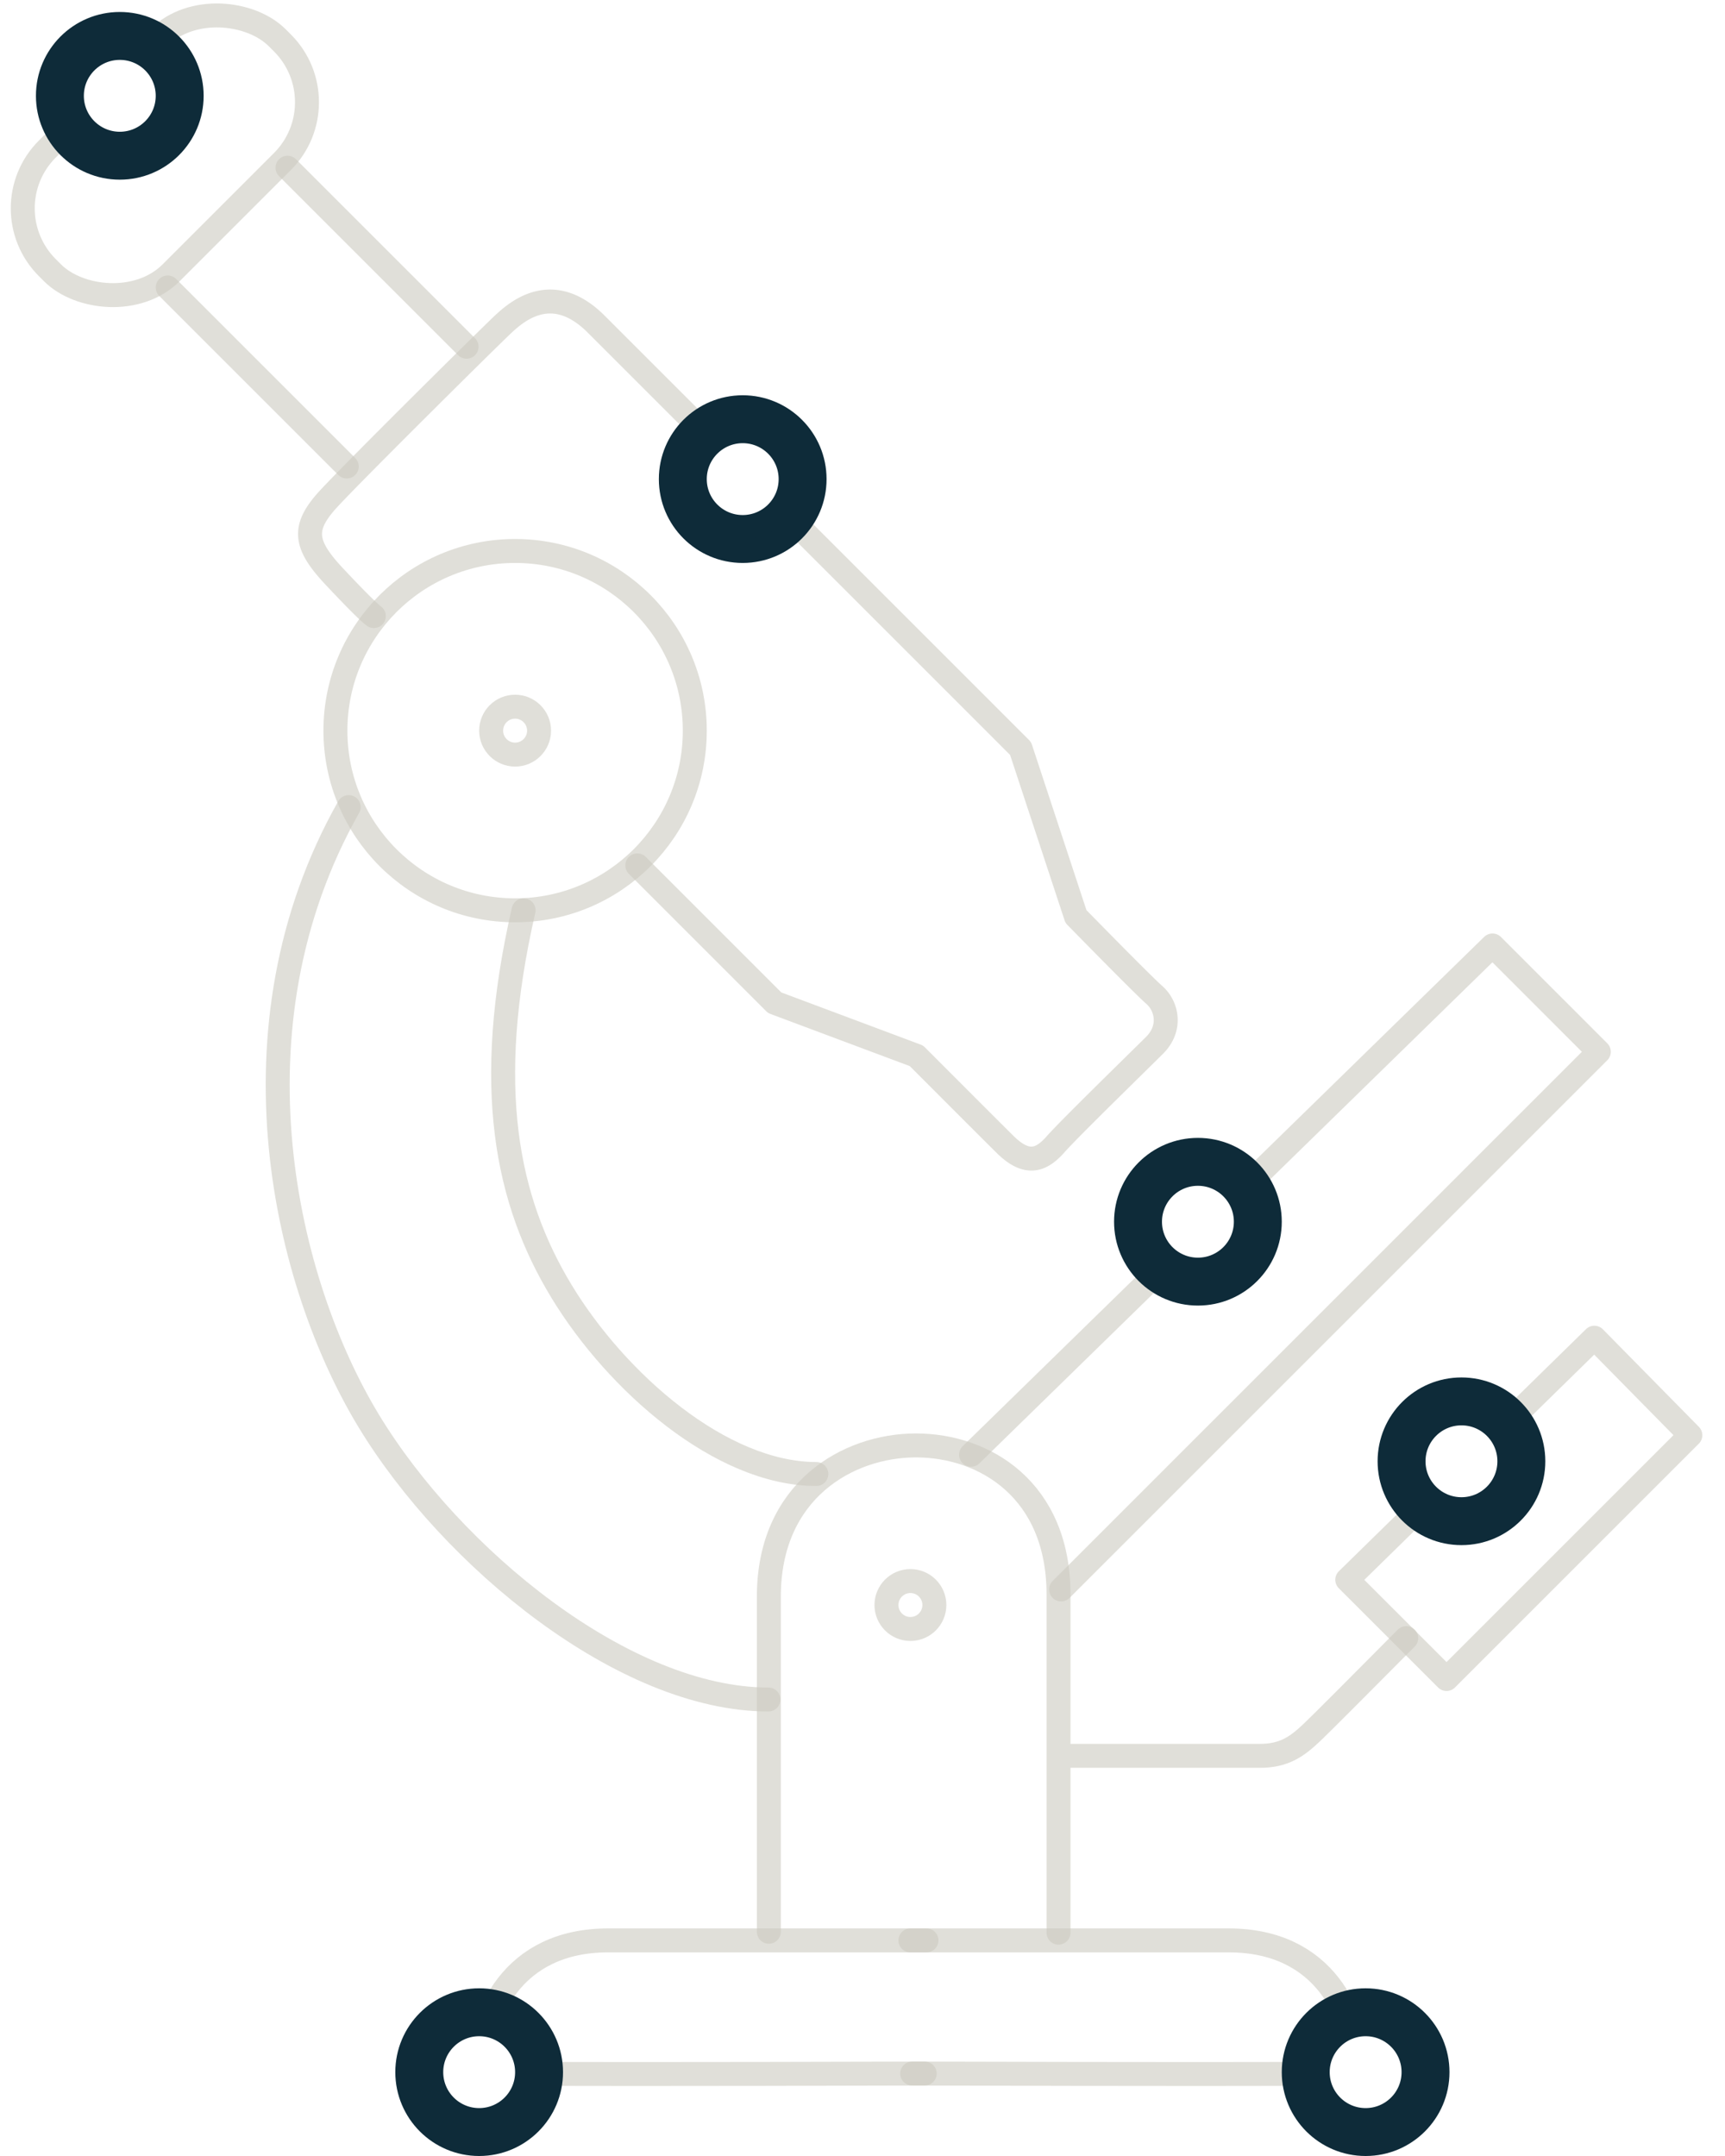 <svg xmlns:xlink="http://www.w3.org/1999/xlink" viewBox="0 0 72 90" xmlns="http://www.w3.org/2000/svg">
  <style>
    .nucleus-icon .circle-stroke{stroke:#0e2b39;stroke-opacity:1}.nucleus-icon .line-stroke{stroke:#ccc9c0;stroke-opacity:.6}.nucleus-icon .circle-fill{fill:#fff;fill-opacity:1}
  </style>
  <defs>
    <circle id="a" cx="51" cy="52" r="3"/>
    <circle id="b" cx="6" cy="5" r="3"/>
    <circle id="c" cx="62" cy="62" r="3"/>
    <circle id="d" cx="32" cy="21" r="3"/>
    <circle id="e" cx="21" cy="87.5" r="3"/>
    <circle id="f" cx="58" cy="87.5" r="3"/>
  </defs>
  <g fill="none" fill-rule="evenodd" transform="translate(-1 -1)"  class="nucleus-icon">
    <path stroke-linecap="round" stroke-linejoin="round" d="M33.091 81.64V67.648c0-4.41 3.284-6.31 6.141-6.31s5.95 1.848 5.95 6.221v14.119m.125-7.382h8.286c1.005 0 1.55-.39 2.17-.981.412-.395 1.723-1.706 3.932-3.933" class="line-stroke"/>
    <path stroke-linecap="round" stroke-linejoin="round" d="M35.073 62.531c-3.986 0-8.342-3.843-10.636-7.625-2.295-3.782-3.278-8.524-1.583-15.906" class="line-stroke"/>
    <path stroke-linecap="round" stroke-linejoin="round" d="M33.073 71.944c-6.018 0-13.22-5.919-16.683-11.63-3.465-5.71-6.064-16.37-.836-25.624" class="line-stroke"/>
    <circle cx="22.5" cy="31.5" r="7.5" stroke-linecap="round" stroke-linejoin="round" class="line-stroke"/>
    <path stroke-linecap="round" stroke-linejoin="round" d="m8 13 7.474 7.474M13 8l7.474 7.474" class="line-stroke"/>
    <rect width="13.571" height="7.307" x="1.096" y="3.828" stroke-linecap="round" stroke-linejoin="round" class="line-stroke" rx="3.5" transform="rotate(-45 7.882 7.482)"/>
    <path stroke-linecap="round" stroke-linejoin="round" d="M39.597 87.558c-9.831.027-16.03.027-18.597 0C21 85.117 22.386 82 26.38 82h13.29" class="line-stroke"/>
    <path stroke-linecap="round" stroke-linejoin="round" d="M39.073 87.558c9.831.027 16.03.027 18.597 0 0-2.441-1.387-5.558-5.38-5.558H39" class="line-stroke"/>
    <circle cx="39" cy="68" r="1" stroke-linecap="round" stroke-linejoin="round" class="line-stroke"/>
    <circle cx="22.5" cy="31.5" r="1" stroke-linecap="round" stroke-linejoin="round" class="line-stroke"/>
    <path stroke-linecap="round" stroke-linejoin="round" d="m41.532 61.726 21.764-21.258 4.437 4.438L45.29 67.349m11.944-.403 4.143 4.142 10.176-10.176-4.006-4.07zM27.601 37.125l5.733 5.733 5.916 2.215c1.831 1.834 3.06 3.064 3.689 3.688.942.938 1.544.66 2.126 0 .582-.659 3.403-3.406 4.122-4.122.72-.716.524-1.634 0-2.1-.349-.31-1.441-1.404-3.278-3.279l-2.311-7.015a238683.604 238683.604 0 0 0-17.71-17.711c-1.79-1.79-3.244-.603-3.886 0-.643.603-6.135 6.047-7.261 7.26-1.126 1.214-1.069 1.906.21 3.27.853.91 1.404 1.461 1.653 1.653" class="line-stroke"/>
    <g class="circle-stroke" transform="rotate(-90 51 52)">
      <circle cx="51" cy="52" r="2.25" stroke-linejoin="square" stroke-width="1.5" class="circle-fill"/>
      <use xlink:href="#a"/>
    </g>
    <g class="circle-stroke" transform="rotate(-90 6 5)">
      <circle cx="6" cy="5" r="2.25" stroke-linejoin="square" stroke-width="1.5" class="circle-fill"/>
      <use xlink:href="#b"/>
    </g>
    <g class="circle-stroke" transform="rotate(-90 62 62)">
      <circle cx="62" cy="62" r="2.25" stroke-linejoin="square" stroke-width="1.5" class="circle-fill"/>
      <use xlink:href="#c"/>
    </g>
    <g class="circle-stroke" transform="rotate(-90 32 21)">
      <circle cx="32" cy="21" r="2.25" stroke-linejoin="square" stroke-width="1.5" class="circle-fill"/>
      <use xlink:href="#d"/>
    </g>
    <g class="circle-stroke" transform="rotate(-90 21 87.5)">
      <circle cx="21" cy="87.5" r="2.25" stroke-linejoin="square" stroke-width="1.5" class="circle-fill"/>
      <use xlink:href="#e"/>
    </g>
    <g class="circle-stroke" transform="rotate(-90 58 87.5)">
      <circle cx="58" cy="87.5" r="2.25" stroke-linejoin="square" stroke-width="1.5" class="circle-fill"/>
      <use xlink:href="#f"/>
    </g>
  </g>
</svg>
